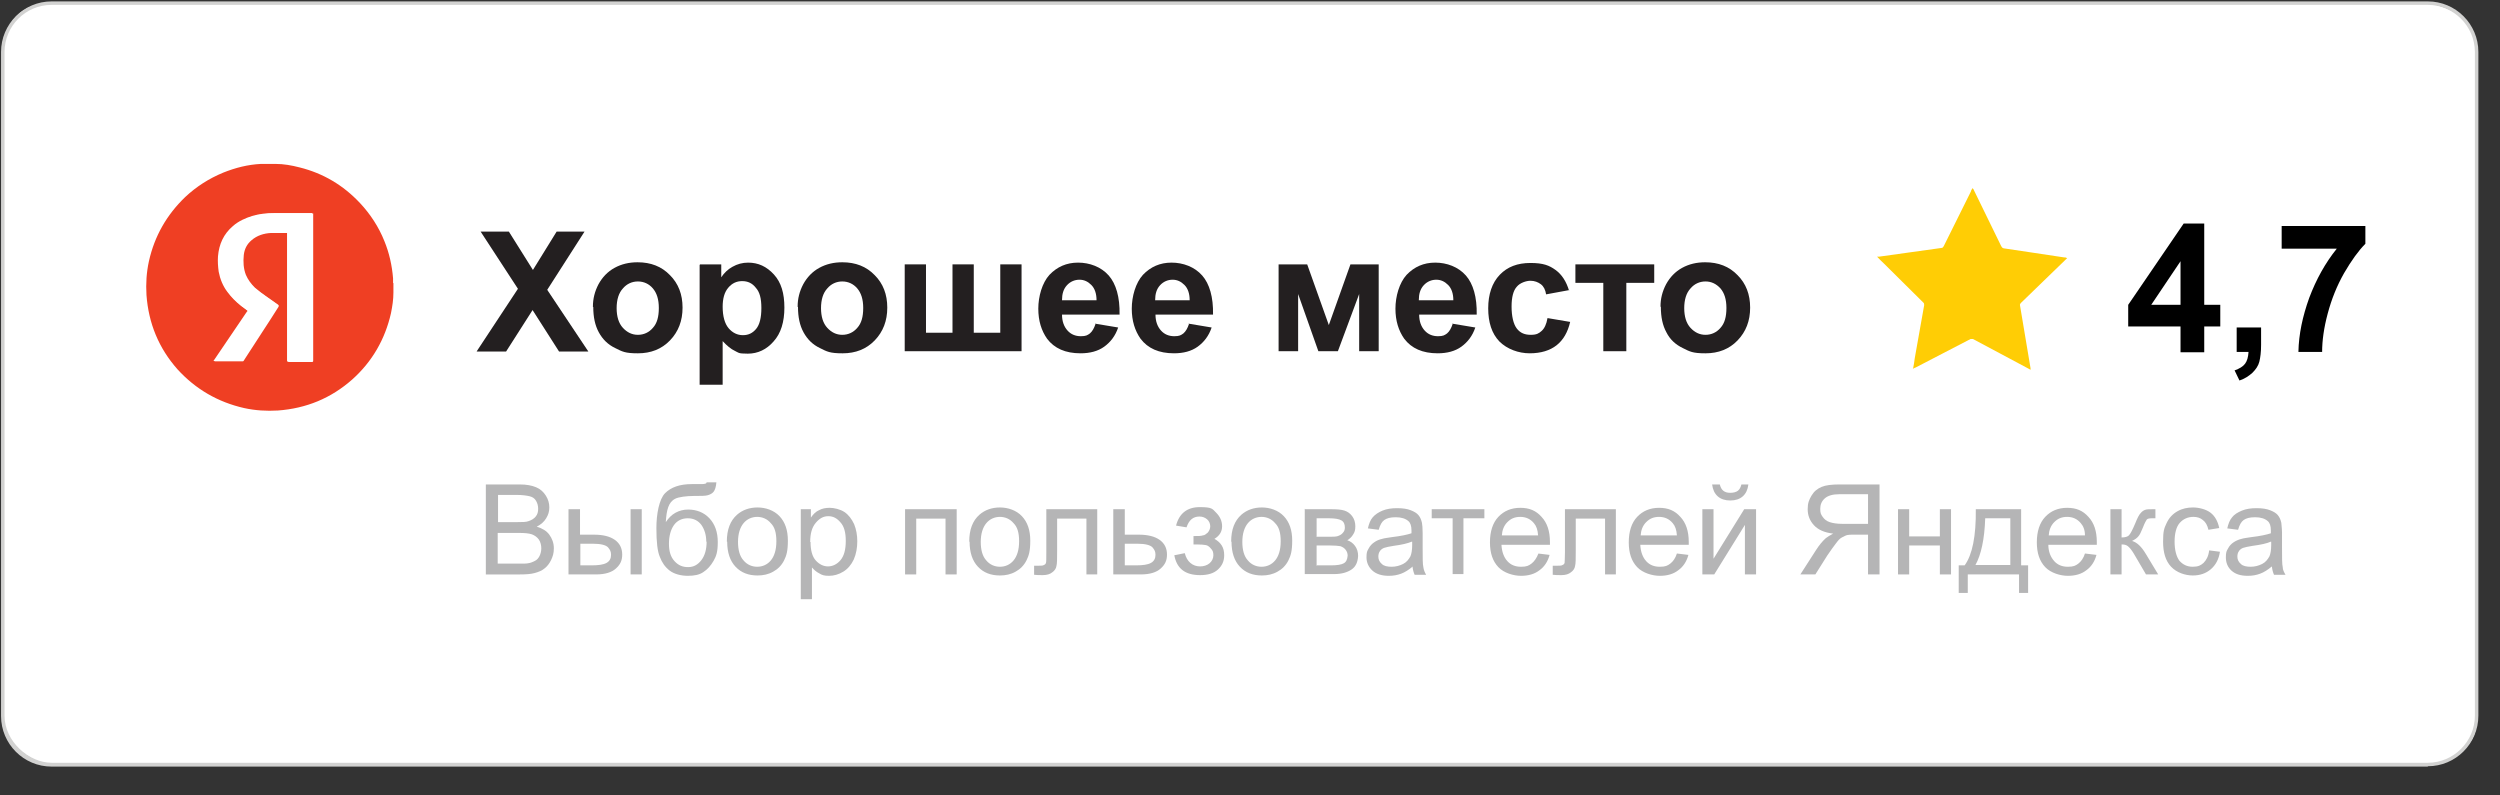 <?xml version="1.0" encoding="UTF-8"?> <svg xmlns="http://www.w3.org/2000/svg" version="1.1" viewBox="0 0 716.8 228"><rect x="0" y="0" width="716.8" height="228" fill="#333333" stroke="none"/><defs><style> .cls-1 { fill: #b5b5b6; } .cls-2 { fill: #fff; } .cls-3 { fill: #231f20; } .cls-4 { fill: #ef3f23; } .cls-5 { opacity: 0; } .cls-6 { fill: #d2d2d1; } .cls-7 { fill: #ffcd05; } .cls-8 { fill: #5e5f5f; } </style></defs><g><g id="_Слой_1" data-name="Слой_1"><g id="_Слой_1-2" data-name="_Слой_1"><g class="cls-5"><rect class="cls-8" x="5.2" y="6.6" width="709.3" height="218.3" rx="14" ry="14"></rect></g><g><path class="cls-2" d="M698.2,219.3H14.8c-1.6,0-12.9-2.6-14-14V14.9C.8,13.3,1.3.9,14.8.9h681.3c14,2.4,14,11.6,14,13.2v193c0,1.6-.5,8.9-11.9,12.1h0Z"></path><path class="cls-6" d="M696.1,219.8H14.8c-8,0-14.5-6.5-14.5-14.5V14.9c0-8,6.5-14.5,14.5-14.5h681.3c8,0,14.5,6.5,14.5,14.5v190.3c0,8-6.5,14.5-14.5,14.5h0ZM14.8,1.4C7.3,1.4,1.3,7.5,1.3,14.9v190.3c0,7.4,7,13.5,13.5,13.5h681.3c7.4,0,13.5-6.1,13.5-13.5V14.9c0-7.4-6.1-13.5-13.5-13.5H14.8Z"></path></g><g><path class="cls-3" d="M136.7,100.7l11.8-17.9-10.7-16.4h8.1l6.9,11,6.8-11h8l-10.7,16.7,11.8,17.7h-8.4l-7.6-11.9-7.6,11.9h-8.4Z"></path><path class="cls-3" d="M170,87.9c0-2.2.5-4.3,1.6-6.4,1.1-2,2.6-3.6,4.6-4.7s4.2-1.6,6.6-1.6c3.8,0,6.9,1.2,9.3,3.7,2.4,2.4,3.6,5.5,3.6,9.3s-1.2,6.9-3.6,9.4c-2.4,2.5-5.5,3.7-9.2,3.7s-4.5-.5-6.5-1.5c-2.1-1-3.6-2.5-4.7-4.5-1.1-2-1.6-4.4-1.6-7.3h-.1ZM176.8,88.3c0,2.5.6,4.4,1.8,5.7,1.2,1.3,2.6,2,4.3,2s3.2-.7,4.3-2c1.2-1.3,1.7-3.2,1.7-5.7s-.6-4.3-1.7-5.6-2.6-2-4.3-2-3.2.7-4.3,2c-1.2,1.3-1.8,3.2-1.8,5.7h0Z"></path><path class="cls-3" d="M200.7,75.8h6.1v3.7c.8-1.2,1.9-2.3,3.2-3,1.4-.8,2.9-1.2,4.5-1.2,2.9,0,5.3,1.1,7.4,3.4s3,5.4,3,9.5-1,7.4-3.1,9.7c-2,2.3-4.5,3.5-7.4,3.5s-2.6-.3-3.7-.8c-1.1-.5-2.3-1.5-3.5-2.8v12.5h-6.6v-34.4h.1ZM207.2,87.9c0,2.8.6,4.9,1.7,6.2,1.1,1.3,2.5,2,4.1,2s2.8-.6,3.8-1.8c1-1.2,1.5-3.2,1.5-6s-.5-4.6-1.6-5.8c-1-1.3-2.3-1.9-3.9-1.9s-2.9.6-4,1.9-1.6,3.1-1.6,5.5h0Z"></path><path class="cls-3" d="M228.7,87.9c0-2.2.5-4.3,1.6-6.4,1.1-2,2.6-3.6,4.6-4.7s4.2-1.6,6.6-1.6c3.8,0,6.9,1.2,9.3,3.7,2.4,2.4,3.6,5.5,3.6,9.3s-1.2,6.9-3.6,9.4c-2.4,2.5-5.5,3.7-9.2,3.7s-4.5-.5-6.5-1.5c-2.1-1-3.6-2.5-4.7-4.5-1.1-2-1.6-4.4-1.6-7.3h-.1ZM235.4,88.3c0,2.5.6,4.4,1.8,5.7,1.2,1.3,2.6,2,4.3,2s3.2-.7,4.3-2c1.2-1.3,1.7-3.2,1.7-5.7s-.6-4.3-1.7-5.6-2.6-2-4.3-2-3.2.7-4.3,2c-1.2,1.3-1.8,3.2-1.8,5.7h0Z"></path><path class="cls-3" d="M259.4,75.8h6.1v19.6h7.6v-19.6h6.1v19.6h7.6v-19.6h6.1v24.9h-33.5v-24.9h0Z"></path><path class="cls-3" d="M314,92.8l6.6,1.1c-.8,2.4-2.2,4.2-4,5.5s-4.1,1.9-6.8,1.9c-4.3,0-7.5-1.4-9.6-4.2-1.6-2.3-2.5-5.1-2.5-8.6s1.1-7.4,3.2-9.7c2.2-2.3,4.9-3.5,8.2-3.5s6.6,1.2,8.8,3.7c2.1,2.4,3.2,6.2,3.1,11.2h-16.5c0,2,.6,3.5,1.6,4.6s2.3,1.6,3.8,1.6,1.9-.3,2.6-.8c.7-.6,1.2-1.5,1.6-2.7h-.1ZM314.4,86.1c0-1.9-.5-3.4-1.5-4.4s-2.1-1.5-3.4-1.5-2.6.5-3.6,1.6-1.4,2.5-1.4,4.3h9.9Z"></path><path class="cls-3" d="M340.8,92.8l6.6,1.1c-.8,2.4-2.2,4.2-4,5.5s-4.1,1.9-6.8,1.9c-4.3,0-7.5-1.4-9.6-4.2-1.6-2.3-2.5-5.1-2.5-8.6s1.1-7.4,3.2-9.7c2.2-2.3,4.9-3.5,8.2-3.5s6.6,1.2,8.8,3.7c2.1,2.4,3.2,6.2,3.1,11.2h-16.5c0,2,.6,3.5,1.6,4.6s2.3,1.6,3.8,1.6,1.9-.3,2.6-.8c.7-.6,1.2-1.5,1.6-2.7h-.1ZM341.1,86.1c0-1.9-.5-3.4-1.5-4.4s-2.1-1.5-3.4-1.5-2.6.5-3.6,1.6-1.4,2.5-1.4,4.3h9.9Z"></path><path class="cls-3" d="M366.6,75.8h8.2l6.2,17.4,6.2-17.4h8.1v24.9h-5.6v-16.4l-6.1,16.4h-5.6l-5.8-16.4v16.4h-5.6v-24.9h0Z"></path><path class="cls-3" d="M416.4,92.8l6.6,1.1c-.8,2.4-2.2,4.2-4,5.5s-4.1,1.9-6.8,1.9c-4.3,0-7.5-1.4-9.6-4.2-1.6-2.3-2.5-5.1-2.5-8.6s1.1-7.4,3.2-9.7c2.2-2.3,4.9-3.5,8.2-3.5s6.6,1.2,8.8,3.7c2.1,2.4,3.2,6.2,3.1,11.2h-16.5c0,2,.6,3.5,1.6,4.6s2.3,1.6,3.8,1.6,1.9-.3,2.6-.8c.7-.6,1.2-1.5,1.6-2.7h-.1ZM416.7,86.1c0-1.9-.5-3.4-1.5-4.4s-2.1-1.5-3.4-1.5-2.6.5-3.6,1.6-1.4,2.5-1.4,4.3h9.9Z"></path><path class="cls-3" d="M449.8,83.2l-6.5,1.2c-.2-1.3-.7-2.3-1.5-2.9s-1.8-1-3-1-3,.6-3.9,1.7c-1,1.1-1.5,3-1.5,5.7s.5,5,1.5,6.3,2.3,1.8,4,1.8,2.3-.4,3.1-1.1c.8-.7,1.4-1.9,1.7-3.7l6.5,1.1c-.7,3-2,5.2-3.9,6.7s-4.5,2.3-7.7,2.3-6.5-1.2-8.7-3.4c-2.2-2.3-3.2-5.5-3.2-9.5s1.1-7.3,3.3-9.6c2.2-2.3,5.1-3.4,8.8-3.4s5.4.7,7.2,2c1.8,1.3,3.1,3.3,3.9,6v-.2Z"></path><path class="cls-3" d="M451.8,75.8h22.5v5.3h-8v19.6h-6.6v-19.6h-8v-5.3h.1Z"></path><path class="cls-3" d="M476.1,87.9c0-2.2.5-4.3,1.6-6.4,1.1-2,2.6-3.6,4.6-4.7s4.2-1.6,6.6-1.6c3.8,0,6.9,1.2,9.3,3.7,2.4,2.4,3.6,5.5,3.6,9.3s-1.2,6.9-3.6,9.4-5.5,3.7-9.2,3.7-4.5-.5-6.5-1.5c-2.1-1-3.7-2.5-4.7-4.5-1.1-2-1.6-4.4-1.6-7.3h0ZM482.9,88.3c0,2.5.6,4.4,1.8,5.7,1.2,1.3,2.6,2,4.3,2s3.2-.7,4.3-2c1.2-1.3,1.7-3.2,1.7-5.7s-.6-4.3-1.7-5.6c-1.2-1.3-2.6-2-4.3-2s-3.2.7-4.3,2c-1.2,1.3-1.8,3.2-1.8,5.7h0Z"></path></g><g><path class="cls-1" d="M139.3,164.7v-25.8h9.7c2,0,3.5.3,4.7.8s2.1,1.3,2.8,2.4c.7,1.1,1,2.2,1,3.4s-.3,2.1-.9,3.1c-.6,1-1.5,1.8-2.7,2.4,1.6.5,2.8,1.2,3.6,2.3s1.3,2.4,1.3,3.9-.3,2.3-.8,3.4c-.5,1-1.1,1.8-1.9,2.4-.7.6-1.7,1-2.8,1.3s-2.5.4-4.2.4h-9.8ZM142.7,149.7h5.6c1.5,0,2.6,0,3.3-.3.9-.3,1.5-.7,2-1.3s.7-1.3.7-2.2-.2-1.6-.6-2.3c-.4-.7-1-1.1-1.8-1.3s-2.1-.4-3.9-.4h-5.2v7.8h-.1ZM142.7,161.6h6.4c1.1,0,1.9,0,2.3-.1.8-.1,1.4-.4,2-.7s1-.8,1.3-1.4.5-1.4.5-2.2-.2-1.8-.7-2.5-1.2-1.2-2-1.5c-.9-.3-2.1-.4-3.8-.4h-6v8.9h0Z"></path><path class="cls-1" d="M163.1,146h3.2v7.3h4c2.6,0,4.6.5,6,1.5s2.1,2.4,2.1,4.2-.6,2.9-1.8,4-3.1,1.7-5.7,1.7h-7.9v-18.7h0ZM166.3,162.1h3.3c2,0,3.4-.2,4.3-.7s1.3-1.3,1.3-2.3-.3-1.5-.9-2.2c-.6-.6-2-1-4.2-1h-3.7v6.2h-.1ZM180.8,146h3.2v18.7h-3.2v-18.7Z"></path><path class="cls-1" d="M202.6,138.3h2.8c-.1,1.3-.4,2.2-.8,2.7-.4.5-1,.8-1.7,1s-2,.2-4,.2-4.4.3-5.3.8c-1,.5-1.6,1.3-2,2.4-.4,1.1-.6,2.5-.7,4.3.8-1.2,1.7-2.1,2.8-2.7,1.1-.6,2.3-.9,3.6-.9,2.4,0,4.5.8,6.1,2.5s2.4,4,2.4,6.8-.4,4-1.2,5.4-1.8,2.5-2.9,3.2c-1.1.8-2.6,1.1-4.5,1.1s-3.9-.5-5.2-1.5-2.2-2.3-2.8-3.9c-.7-1.6-1-4.3-1-8.3s.8-8.3,2.5-10,4.2-2.6,7.7-2.6,3.4,0,3.7-.1c.3,0,.5-.2.6-.5h-.1ZM202.5,155.3c0-1.9-.5-3.5-1.4-4.8-.9-1.2-2.2-1.9-3.9-1.9s-3.1.7-4,2-1.4,3.1-1.4,5.3.5,3.8,1.6,5,2.3,1.7,3.9,1.7,2.8-.7,3.8-2,1.5-3.1,1.5-5.3h-.1Z"></path><path class="cls-1" d="M208.4,155.3c0-3.5,1-6,2.9-7.7,1.6-1.4,3.6-2.1,5.9-2.1s4.7.8,6.3,2.5,2.4,4,2.4,7-.4,4.3-1.1,5.7c-.7,1.4-1.8,2.5-3.1,3.2-1.4.8-2.9,1.1-4.5,1.1-2.6,0-4.7-.8-6.3-2.5s-2.4-4.1-2.4-7.2h0ZM211.6,155.3c0,2.4.5,4.2,1.6,5.4,1,1.2,2.4,1.8,3.9,1.8s2.9-.6,3.9-1.8,1.6-3,1.6-5.5-.5-4.1-1.6-5.2c-1-1.2-2.4-1.8-3.9-1.8s-2.9.6-3.9,1.8-1.6,3-1.6,5.4h0Z"></path><path class="cls-1" d="M229.6,171.8v-25.8h2.9v2.4c.7-1,1.4-1.7,2.3-2.1.9-.5,1.9-.7,3.1-.7s3,.4,4.2,1.2,2.1,2,2.8,3.5c.6,1.5.9,3.1.9,4.9s-.3,3.6-1,5.2c-.7,1.5-1.7,2.7-3,3.5s-2.7,1.2-4.1,1.2-2-.2-2.8-.7c-.8-.4-1.5-1-2.1-1.7v9.1h-3.2,0ZM232.4,155.4c0,2.4.5,4.2,1.5,5.3s2.2,1.7,3.5,1.7,2.6-.6,3.6-1.8,1.5-3,1.5-5.5-.5-4.2-1.5-5.3c-1-1.2-2.1-1.8-3.5-1.8s-2.5.6-3.6,1.9-1.6,3.1-1.6,5.5h.1Z"></path><path class="cls-1" d="M259.6,146h14.7v18.7h-3.2v-16h-8.4v16h-3.2v-18.7h.1Z"></path><path class="cls-1" d="M277.9,155.3c0-3.5,1-6,2.9-7.7,1.6-1.4,3.6-2.1,5.9-2.1s4.7.8,6.3,2.5c1.6,1.7,2.4,4,2.4,7s-.4,4.3-1.1,5.7-1.8,2.5-3.1,3.2c-1.4.8-2.9,1.1-4.5,1.1-2.6,0-4.7-.8-6.3-2.5-1.6-1.7-2.4-4.1-2.4-7.2h0ZM281.2,155.3c0,2.4.5,4.2,1.6,5.4,1,1.2,2.4,1.8,3.9,1.8s2.9-.6,3.9-1.8,1.6-3,1.6-5.5-.5-4.1-1.6-5.2c-1-1.2-2.4-1.8-3.9-1.8s-2.9.6-3.9,1.8-1.6,3-1.6,5.4h0Z"></path><path class="cls-1" d="M299.9,146h14.7v18.7h-3.1v-16h-8.4v9.3c0,2.2,0,3.6-.2,4.3-.1.7-.5,1.3-1.2,1.8-.6.5-1.5.8-2.7.8s-1.6,0-2.5-.1v-2.6h1.4c.7,0,1.1,0,1.4-.2.3-.1.5-.3.6-.6s.1-1.2.1-2.9v-12.5Z"></path><path class="cls-1" d="M319.3,146h3.2v7.3h4c2.6,0,4.6.5,6,1.5s2.1,2.4,2.1,4.2-.6,2.9-1.8,4c-1.2,1.1-3.1,1.7-5.7,1.7h-7.9v-18.7h0ZM322.4,162.1h3.3c2,0,3.4-.2,4.3-.7s1.3-1.3,1.3-2.3-.3-1.5-.9-2.2c-.6-.6-2-1-4.2-1h-3.7v6.2h0Z"></path><path class="cls-1" d="M342.2,156.2v-2.5c1.3,0,2.2,0,2.7-.2.5,0,.9-.4,1.4-.8.4-.5.7-1.1.7-1.8s-.3-1.5-.9-2-1.3-.8-2.2-.8c-1.8,0-3,1-3.7,3.1l-3-.5c.9-3.5,3.2-5.3,6.8-5.3s3.6.5,4.7,1.6,1.7,2.4,1.7,3.9-.7,2.7-2.2,3.6c.9.5,1.6,1.1,2.1,1.9.5.8.7,1.7.7,2.8,0,1.7-.6,3-1.8,4.1s-2.9,1.6-5.1,1.6c-4.3,0-6.7-1.9-7.4-5.7l3-.6c.3,1.2.8,2.1,1.6,2.8.8.7,1.8,1,2.8,1s2-.3,2.7-.9c.7-.6,1.1-1.4,1.1-2.3s-.2-1.4-.7-1.9c-.4-.5-.9-.9-1.4-1s-1.4-.2-2.7-.2-.3,0-.7,0h-.2Z"></path><path class="cls-1" d="M353,155.3c0-3.5,1-6,2.9-7.7,1.6-1.4,3.6-2.1,5.9-2.1s4.7.8,6.3,2.5c1.6,1.7,2.4,4,2.4,7s-.4,4.3-1.1,5.7-1.8,2.5-3.1,3.2c-1.4.8-2.9,1.1-4.5,1.1-2.6,0-4.7-.8-6.3-2.5-1.6-1.7-2.4-4.1-2.4-7.2h0ZM356.2,155.3c0,2.4.5,4.2,1.6,5.4,1,1.2,2.4,1.8,3.9,1.8s2.9-.6,3.9-1.8,1.6-3,1.6-5.5-.5-4.1-1.6-5.2c-1-1.2-2.4-1.8-3.9-1.8s-2.9.6-3.9,1.8-1.6,3-1.6,5.4h0Z"></path><path class="cls-1" d="M374.2,146h7.3c1.8,0,3.1.1,4,.4s1.6.8,2.2,1.6.9,1.8.9,2.9-.2,1.7-.6,2.3c-.4.7-.9,1.2-1.7,1.7.9.3,1.6.8,2.2,1.6s.9,1.8.9,2.9c-.1,1.8-.7,3.1-1.9,3.9s-2.8,1.3-5,1.3h-8.4v-18.7h.1ZM377.4,153.9h3.4c1.3,0,2.3,0,2.8-.2s1-.4,1.4-.9c.4-.4.6-.9.6-1.5,0-1-.3-1.7-1-2.1-.7-.4-1.9-.6-3.6-.6h-3.5v5.2h0ZM377.4,162.1h4.2c1.8,0,3-.2,3.7-.6.7-.4,1-1.1,1.1-2.2,0-.6-.2-1.2-.6-1.7s-.9-.8-1.5-1c-.6-.1-1.6-.2-3-.2h-3.8v5.6h-.1Z"></path><path class="cls-1" d="M405.1,162.4c-1.2,1-2.3,1.7-3.4,2.1-1.1.4-2.2.6-3.5.6-2,0-3.6-.5-4.7-1.5s-1.7-2.3-1.7-3.8.2-1.8.6-2.5c.4-.8,1-1.4,1.6-1.8.7-.5,1.4-.8,2.3-1,.6-.2,1.6-.3,2.8-.5,2.6-.3,4.4-.7,5.6-1.1v-.8c0-1.3-.3-2.2-.9-2.7-.8-.7-2-1.1-3.6-1.1s-2.6.3-3.3.8c-.7.5-1.2,1.4-1.6,2.8l-3.1-.4c.3-1.3.7-2.4,1.4-3.2s1.6-1.4,2.8-1.9,2.6-.7,4.2-.7,2.9.2,3.9.6,1.7.8,2.2,1.4c.5.6.8,1.3,1,2.2.1.5.2,1.5.2,2.9v4.2c0,2.9,0,4.8.2,5.6.1.8.4,1.5.8,2.2h-3.3c-.3-.7-.5-1.4-.6-2.3h.1ZM404.8,155.3c-1.2.5-2.9.9-5.2,1.2-1.3.2-2.2.4-2.8.6-.5.2-1,.6-1.2,1-.3.4-.4,1-.4,1.5,0,.8.3,1.5,1,2.1.6.6,1.6.8,2.8.8s2.3-.3,3.3-.8,1.6-1.3,2.1-2.2c.3-.7.5-1.8.5-3.2v-1.2.2Z"></path><path class="cls-1" d="M410.4,146h15.2v2.6h-6v16h-3.1v-16h-6v-2.6h-.1Z"></path><path class="cls-1" d="M441,158.7l3.3.4c-.5,1.9-1.5,3.4-2.9,4.4-1.4,1.1-3.2,1.6-5.3,1.6s-4.9-.8-6.5-2.5-2.4-4-2.4-7.1.8-5.6,2.4-7.3,3.7-2.6,6.3-2.6,4.5.8,6.1,2.6c1.6,1.7,2.4,4.1,2.4,7.2s0,.5,0,.8h-13.9c.1,2,.7,3.6,1.7,4.7,1,1.1,2.3,1.6,3.9,1.6s2.2-.3,3-.9c.8-.6,1.5-1.6,2-2.9h-.1ZM430.6,153.5h10.4c-.1-1.6-.5-2.7-1.2-3.5-1-1.2-2.3-1.8-3.9-1.8s-2.7.5-3.7,1.5-1.5,2.3-1.6,3.9h0Z"></path><path class="cls-1" d="M448.6,146h14.7v18.7h-3.1v-16h-8.4v9.3c0,2.2,0,3.6-.2,4.3-.1.7-.5,1.3-1.2,1.8-.6.5-1.5.8-2.7.8s-1.6,0-2.5-.1v-2.6h1.4c.7,0,1.1,0,1.4-.2.3-.1.5-.3.6-.6,0-.3.1-1.2.1-2.9v-12.5Z"></path><path class="cls-1" d="M480.8,158.7l3.3.4c-.5,1.9-1.5,3.4-2.9,4.4-1.4,1.1-3.2,1.6-5.3,1.6s-4.9-.8-6.5-2.5-2.4-4-2.4-7.1.8-5.6,2.4-7.3,3.7-2.6,6.3-2.6,4.5.8,6.1,2.6c1.6,1.7,2.4,4.1,2.4,7.2s0,.5,0,.8h-13.9c.1,2,.7,3.6,1.7,4.7s2.3,1.6,3.9,1.6,2.2-.3,3-.9c.8-.6,1.5-1.6,1.9-2.9ZM470.4,153.5h10.4c-.1-1.6-.5-2.7-1.2-3.5-1-1.2-2.3-1.8-3.9-1.8s-2.7.5-3.7,1.5-1.5,2.3-1.6,3.9h0Z"></path><path class="cls-1" d="M488.1,146h3.2v14.2l8.8-14.2h3.4v18.7h-3.2v-14.2l-8.8,14.2h-3.4v-18.7ZM499.1,138.9h2.2c-.2,1.5-.7,2.6-1.6,3.4-.9.8-2.1,1.2-3.6,1.2s-2.7-.4-3.6-1.2-1.4-1.9-1.6-3.4h2.2c.2.8.5,1.4,1,1.8.5.4,1.1.6,2,.6s1.7-.2,2.2-.6c.5-.4.8-1,1-1.8h-.2Z"></path><path class="cls-1" d="M535.6,164.7v-11.4h-4c-.9,0-1.5,0-1.9.1-.5.1-1,.4-1.6.7s-1.1.9-1.7,1.7c-.6.8-1.5,2-2.5,3.5l-3.4,5.4h-4.3l4.5-7c.9-1.4,1.8-2.5,2.8-3.4.5-.4,1.2-.8,2.1-1.3-2.5-.3-4.3-1.1-5.5-2.4-1.2-1.3-1.8-2.8-1.8-4.6s.4-2.7,1.1-3.9c.7-1.2,1.7-2,2.9-2.5s2.9-.7,5.2-.7h11.4v25.8h-3.4.1ZM535.6,141.7h-8.2c-1.9,0-3.3.4-4.2,1.2s-1.3,1.8-1.3,3,.2,1.6.7,2.3,1.1,1.2,2,1.5,2.1.5,3.7.5h7.3v-8.5Z"></path><path class="cls-1" d="M544.2,146h3.2v7.8h8.8v-7.8h3.2v18.7h-3.2v-8.3h-8.8v8.3h-3.2v-18.7Z"></path><path class="cls-1" d="M566.5,146h13v16.1h2v7.9h-2.6v-5.3h-14.7v5.3h-2.6v-7.9h1.7c2.2-3,3.3-8.4,3.2-16.1h0ZM569.2,148.6c-.2,6.1-1.2,10.5-2.8,13.4h10v-13.4h-7.2Z"></path><path class="cls-1" d="M597.8,158.7l3.3.4c-.5,1.9-1.5,3.4-2.9,4.4-1.4,1.1-3.2,1.6-5.3,1.6s-4.9-.8-6.5-2.5-2.4-4-2.4-7.1.8-5.6,2.4-7.3c1.6-1.7,3.7-2.6,6.3-2.6s4.5.8,6.1,2.6c1.6,1.7,2.4,4.1,2.4,7.2s0,.5,0,.8h-13.9c0,2,.7,3.6,1.7,4.7s2.3,1.6,3.9,1.6,2.2-.3,3-.9c.8-.6,1.5-1.6,1.9-2.9ZM587.4,153.5h10.4c0-1.6-.5-2.7-1.2-3.5-1-1.2-2.3-1.8-3.9-1.8s-2.7.5-3.7,1.5-1.5,2.3-1.6,3.9h0Z"></path><path class="cls-1" d="M605.1,146h3.2v8.1c1,0,1.7-.2,2.1-.6.4-.4,1-1.5,1.8-3.4.6-1.5,1.1-2.5,1.5-2.9.4-.5.8-.8,1.3-1s1.3-.2,2.4-.2h.6v2.6h-.9c-.8,0-1.4.1-1.6.4-.2.3-.6,1-1.1,2.3-.5,1.2-.9,2.1-1.3,2.5-.4.5-1,.9-1.8,1.3,1.4.4,2.7,1.6,4,3.8l3.5,5.8h-3.5l-3.4-5.8c-.7-1.2-1.3-1.9-1.8-2.3-.5-.4-1.1-.5-1.8-.5v8.6h-3.2v-18.7h0Z"></path><path class="cls-1" d="M633.4,157.8l3.1.4c-.3,2.1-1.2,3.8-2.6,5-1.4,1.2-3.1,1.8-5.2,1.8s-4.6-.8-6.2-2.5-2.3-4.1-2.3-7.2.3-3.8,1-5.3,1.7-2.6,3.1-3.4c1.4-.8,2.9-1.1,4.5-1.1s3.7.5,5,1.5,2.1,2.5,2.5,4.4l-3.1.5c-.3-1.3-.8-2.2-1.6-2.8-.7-.6-1.6-.9-2.7-.9-1.6,0-2.9.6-3.9,1.7-1,1.1-1.5,3-1.5,5.4s.5,4.3,1.4,5.5c1,1.1,2.2,1.7,3.8,1.7s2.3-.4,3.1-1.1c.8-.8,1.4-1.9,1.6-3.5h0Z"></path><path class="cls-1" d="M651.4,162.4c-1.2,1-2.3,1.7-3.4,2.1s-2.2.6-3.5.6c-2.1,0-3.6-.5-4.7-1.5-1.1-1-1.6-2.3-1.6-3.8s.2-1.8.6-2.5c.4-.8,1-1.4,1.6-1.8s1.4-.8,2.3-1c.6-.2,1.6-.3,2.8-.5,2.6-.3,4.4-.7,5.6-1.1v-.8c0-1.3-.3-2.2-.9-2.7-.8-.7-2-1.1-3.6-1.1s-2.6.3-3.3.8-1.2,1.4-1.6,2.8l-3.1-.4c.3-1.3.7-2.4,1.4-3.2.6-.8,1.6-1.4,2.8-1.9s2.6-.7,4.2-.7,2.9.2,3.9.6c1,.4,1.7.8,2.2,1.4s.8,1.3,1,2.2c0,.5.2,1.5.2,2.9v4.2c0,2.9,0,4.8.2,5.6,0,.8.4,1.5.8,2.2h-3.3c-.3-.7-.5-1.4-.6-2.3h0ZM651.1,155.3c-1.1.5-2.9.9-5.2,1.2-1.3.2-2.2.4-2.8.6-.5.2-1,.6-1.2,1-.3.4-.4,1-.4,1.5,0,.8.3,1.5,1,2.1.6.6,1.6.8,2.8.8s2.3-.3,3.3-.8,1.6-1.3,2.1-2.2c.3-.7.5-1.8.5-3.2v-1.2.2Z"></path></g><g><path class="cls-4" d="M112.8,81.1v2.8c0,2-.3,3.9-.7,5.9-1.7,7.5-5.4,13.9-11.1,19-6.1,5.4-13.2,8.3-21.3,8.9-3.3.2-6.5,0-9.7-.7-7.5-1.7-13.9-5.4-19.1-11.1-5.4-6.1-8.3-13.2-8.9-21.3-.2-3.3,0-6.5.7-9.7,1.6-7.2,5.1-13.3,10.4-18.4,3.2-3,6.8-5.3,10.9-7,3.5-1.4,7-2.3,10.8-2.5.5,0,1,0,1.4,0h2.8c2.3,0,4.6.4,6.9,1,6.8,1.7,12.5,5.1,17.3,10.2,3,3.2,5.4,6.9,7,10.9,1.4,3.4,2.2,7,2.5,10.7,0,.5,0,.9,0,1.4h0ZM71.2,89.3c-3.2,4.8-6.5,9.5-9.7,14.3h8.1s.2,0,.3-.2c.2-.4.5-.7.7-1.1,1.6-2.5,3.2-4.9,4.8-7.4,1.5-2.3,3-4.6,4.5-7,0-.2,0-.3,0-.4-1-.7-2-1.5-3.1-2.2-1.3-.9-2.5-1.8-3.7-2.8-1.1-1.1-2-2.3-2.6-3.7-.7-1.8-.8-3.7-.6-5.7.2-1.7.9-3.1,2.2-4.2,1.6-1.4,3.6-2,5.6-2.1h4.9v36.6c0,.3,0,.4.4.4h6.4c.3,0,.4-.1.4-.4v-42.2h-11c-2.1,0-4.1.2-6.1.8-2.1.6-4,1.5-5.6,2.9-2.7,2.3-4,5.3-4.3,8.7,0,1.5,0,3,.2,4.4.3,2.1,1.2,4.1,2.5,5.8,1.1,1.5,2.5,2.8,3.9,4,.7.5,1.4,1.1,2.1,1.6h-.3Z"></path><path class="cls-2" d="M71.2,89.3c-.7-.6-1.4-1.1-2.1-1.6-1.5-1.2-2.8-2.5-3.9-4-1.3-1.7-2.1-3.7-2.5-5.8-.2-1.5-.3-2.9-.2-4.4.3-3.5,1.6-6.4,4.3-8.7,1.6-1.4,3.6-2.3,5.6-2.9,2-.6,4.1-.8,6.1-.8h11v42.2c0,.3-.1.4-.4.4h-6.4c-.3,0-.4,0-.4-.4v-36.6h-4.9c-2.1,0-4,.7-5.6,2.1-1.3,1.1-2,2.6-2.2,4.2-.2,1.9,0,3.8.6,5.7.5,1.5,1.5,2.7,2.6,3.7,1.1,1.1,2.4,1.9,3.7,2.8,1,.7,2,1.5,3.1,2.2.2,0,.2.2,0,.4-1.5,2.3-3,4.6-4.5,7-1.6,2.5-3.2,4.9-4.8,7.4-.2.4-.5.8-.7,1.1,0,0-.2.2-.3.2h-8.1c3.2-4.8,6.5-9.5,9.7-14.3h.3Z"></path></g><path class="cls-7" d="M548.5,105.8c.2-1.1.4-2.1.5-3.1.9-5.1,1.8-10.1,2.7-15.2,0-.3,0-.6-.3-.8-3.7-3.7-7.5-7.4-11.2-11.1-.7-.6-1.3-1.3-2-2h.5c6-.8,11.9-1.7,17.9-2.5.4,0,.5-.2.7-.5,2.6-5.2,5.2-10.5,7.8-15.7,0-.3.3-.6.5-1,0,0,0,.2.2.3,2.7,5.5,5.3,10.9,8,16.4.2.3.3.5.7.6,5.8.9,11.6,1.7,17.3,2.6.3,0,.5,0,.9.2-.2.2-.3.3-.4.4-4.3,4.1-8.5,8.3-12.8,12.4-.3.3-.4.5-.3.9,1,6,2,12,3,17.9v.4c-.2,0-.3-.2-.4-.2-5.4-2.9-10.7-5.7-16.1-8.6-.3,0-.5,0-.7,0-5.3,2.7-10.5,5.5-15.8,8.2-.2,0-.4.2-.8.4h0Z"></path></g><g><path d="M618.2-46v-7.4h-15.1v-6.2l16-23.4h5.9v23.3h4.6v6.2h-4.6v7.4h-6.8ZM618.2-59.6v-12.6l-8.5,12.6h8.5Z"></path><path d="M634.3-53h7.1v5c0,2-.2,3.7-.5,4.8-.4,1.2-1,2.2-2,3.2-1,.9-2.2,1.7-3.7,2.2l-1.4-2.9c1.4-.5,2.4-1.1,3-1.9.6-.8.9-1.9,1-3.4h-3.4v-7.1Z"></path><path d="M647.4-54.5l6.8-.8c.2,1.4.6,2.4,1.3,3.1.7.7,1.6,1,2.8,1s2.7-.7,3.7-2c1-1.3,1.7-4.1,2-8.3-1.8,2.1-4,3.1-6.6,3.1s-5.4-1.1-7.5-3.3c-2.1-2.2-3.1-5.1-3.1-8.7s1.1-6.7,3.3-9c2.2-2.3,5-3.4,8.5-3.4s6.8,1.4,9.2,4.3c2.4,2.9,3.6,7.6,3.6,14.2s-1.2,11.6-3.7,14.6c-2.5,3-5.7,4.5-9.7,4.5s-5.2-.8-7-2.3-2.9-3.8-3.4-6.9ZM663.3-69.9c0-2.3-.5-4-1.6-5.3-1-1.3-2.3-1.9-3.6-1.9s-2.4.5-3.2,1.5-1.3,2.7-1.3,5.1.5,4.1,1.4,5.2c.9,1.1,2.1,1.7,3.5,1.7s2.5-.5,3.4-1.6c.9-1.1,1.4-2.6,1.4-4.7Z"></path></g><g><path d="M625.2,101v-7.4h-15v-6.2l15.9-23.3h5.9v23.3h4.6v6.2h-4.6v7.4h-6.8ZM625.2,87.4v-12.5l-8.4,12.5h8.4Z"></path><path d="M641.3,93.9h7v5c0,2-.2,3.6-.5,4.8s-1,2.2-2,3.2c-1,.9-2.2,1.7-3.7,2.2l-1.4-2.9c1.4-.5,2.4-1.1,3-1.9.6-.8.9-1.9,1-3.4h-3.4v-7Z"></path><path d="M654.2,71.3v-6.5h24v5.1c-2,2-4,4.8-6.1,8.4-2.1,3.7-3.6,7.5-4.7,11.6-1.1,4.1-1.6,7.8-1.6,11h-6.8c.1-5.1,1.2-10.2,3.1-15.5,2-5.3,4.6-10,7.9-14.1h-16Z"></path></g></g></g></svg> 